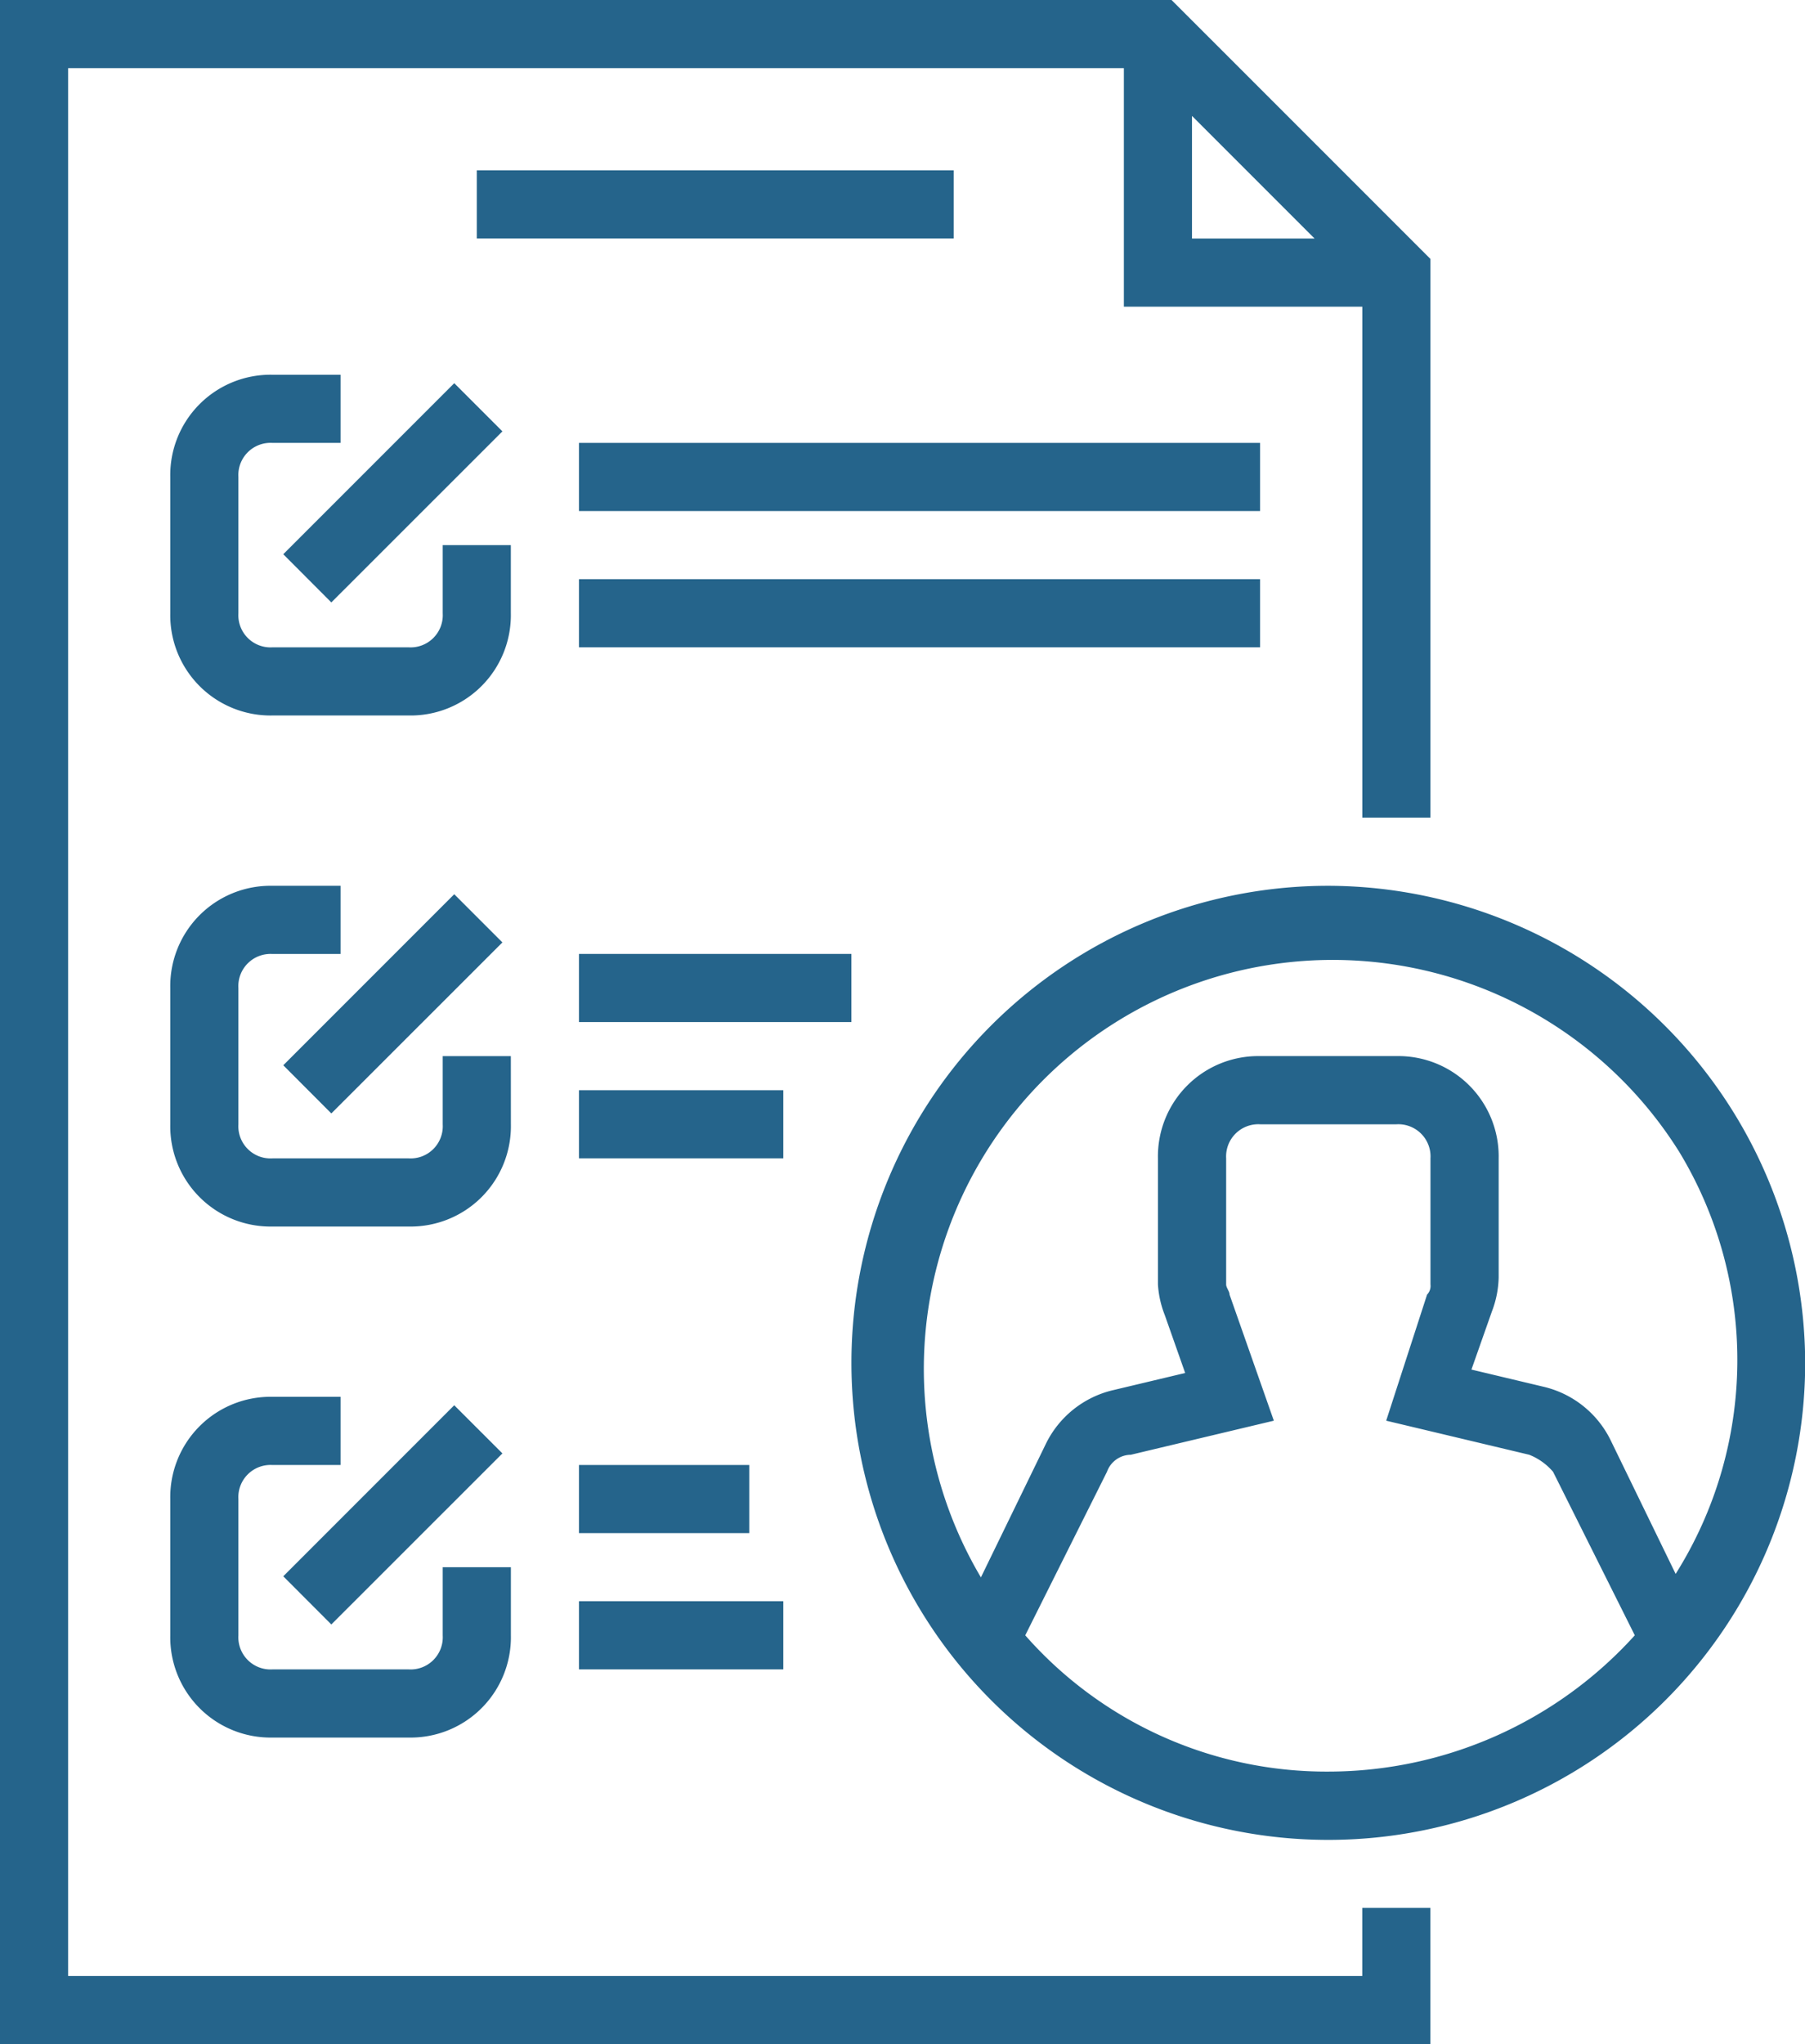 <svg xmlns:xlink="http://www.w3.org/1999/xlink" xmlns="http://www.w3.org/2000/svg" width="81" height="91.698" viewBox="0 0 81 91.698"><g id="_010-contrato-3" data-name="010-contrato-3" transform="translate(18.757 2.835)"><g id="_004-autorizacion" data-name="004-autorizacion" transform="translate(-18.757 -2.835)"><path id="Trazado_45" data-name="Trazado 45" d="M64.189,85.585H61.132v3.057H3.057V3.057H50.434v10.7h10.7V36.679h3.057V11.615L52.574,0H0V91.7H64.189ZM53.491,5.2l5.5,5.5h-5.5Zm0,0" transform="translate(0 0)" fill="#25648b"></path><path id="Trazado_46" data-name="Trazado 46" d="M112,40h21.4v3.057H112Zm0,0" transform="translate(-90.604 -32.359)" fill="#25648b"></path><path id="Trazado_47" data-name="Trazado 47" d="M136,104h30.566v3.057H136Zm0,0" transform="translate(-110.019 -84.132)" fill="#25648b"></path><path id="Trazado_48" data-name="Trazado 48" d="M136,136h30.566v3.057H136Zm0,0" transform="translate(-110.019 -110.019)" fill="#25648b"></path><path id="Trazado_49" data-name="Trazado 49" d="M55.283,95.642H52.226V98.7a1.444,1.444,0,0,1-1.528,1.528H44.585A1.444,1.444,0,0,1,43.057,98.7V92.585a1.444,1.444,0,0,1,1.528-1.528h3.057V88H44.585A4.5,4.5,0,0,0,40,92.585V98.7a4.5,4.5,0,0,0,4.585,4.585H50.7A4.5,4.5,0,0,0,55.283,98.7Zm0,0" transform="translate(-32.359 -71.189)" fill="#25648b"></path><path id="Trazado_50" data-name="Trazado 50" d="M66.543,97.653l7.673-7.672,2.161,2.161L68.7,99.815Zm0,0" transform="translate(-53.831 -72.791)" fill="#25648b"></path><path id="Trazado_51" data-name="Trazado 51" d="M136,224h12.226v3.057H136Zm0,0" transform="translate(-110.019 -181.208)" fill="#25648b"></path><path id="Trazado_52" data-name="Trazado 52" d="M136,256h9.17v3.057H136Zm0,0" transform="translate(-110.019 -207.094)" fill="#25648b"></path><path id="Trazado_53" data-name="Trazado 53" d="M55.283,215.642H52.226V218.7a1.444,1.444,0,0,1-1.528,1.528H44.585a1.444,1.444,0,0,1-1.528-1.528v-6.113a1.444,1.444,0,0,1,1.528-1.528h3.057V208H44.585A4.5,4.5,0,0,0,40,212.585V218.7a4.5,4.5,0,0,0,4.585,4.585H50.7a4.5,4.5,0,0,0,4.585-4.585Zm0,0" transform="translate(-32.359 -168.264)" fill="#25648b"></path><path id="Trazado_54" data-name="Trazado 54" d="M66.543,217.65l7.672-7.673,2.162,2.162L68.7,219.811Zm0,0" transform="translate(-53.831 -169.863)" fill="#25648b"></path><path id="Trazado_55" data-name="Trazado 55" d="M136,344h7.642v3.057H136Zm0,0" transform="translate(-110.019 -278.283)" fill="#25648b"></path><path id="Trazado_56" data-name="Trazado 56" d="M136,376h9.17v3.057H136Zm0,0" transform="translate(-110.019 -304.17)" fill="#25648b"></path><path id="Trazado_57" data-name="Trazado 57" d="M40,332.585V338.7a4.5,4.5,0,0,0,4.585,4.585H50.7a4.5,4.5,0,0,0,4.585-4.585v-3.057H52.226V338.7a1.444,1.444,0,0,1-1.528,1.528H44.585a1.444,1.444,0,0,1-1.528-1.528v-6.113a1.444,1.444,0,0,1,1.528-1.528h3.057V328H44.585A4.5,4.5,0,0,0,40,332.585Zm0,0" transform="translate(-32.359 -265.34)" fill="#25648b"></path><path id="Trazado_58" data-name="Trazado 58" d="M66.543,337.65l7.672-7.673,2.162,2.161L68.7,339.811Zm0,0" transform="translate(-53.831 -266.939)" fill="#25648b"></path><path id="Trazado_59" data-name="Trazado 59" d="M221.4,208a21.4,21.4,0,1,0,21.4,21.4A21.459,21.459,0,0,0,221.4,208Zm0,39.736a17.992,17.992,0,0,1-13.6-6.113l3.668-7.336a1.149,1.149,0,0,1,1.07-.764l6.418-1.528-1.987-5.655c0-.153-.153-.306-.153-.458v-5.655a1.444,1.444,0,0,1,1.528-1.528h6.113a1.444,1.444,0,0,1,1.528,1.528v5.655a.561.561,0,0,1-.153.458l-1.834,5.655,6.418,1.528a2.732,2.732,0,0,1,1.07.764l3.668,7.336A18.557,18.557,0,0,1,221.4,247.736Zm15.589-8.864-2.9-5.961a4.5,4.5,0,0,0-3.057-2.445l-3.209-.764.916-2.6a4.517,4.517,0,0,0,.306-1.528v-5.349a4.5,4.5,0,0,0-4.585-4.585H218.34a4.5,4.5,0,0,0-4.585,4.585v5.655a4.463,4.463,0,0,0,.306,1.375l.916,2.6-3.209.764a4.5,4.5,0,0,0-3.057,2.445l-2.9,5.96a18.348,18.348,0,0,1,31.33-19.1A18.017,18.017,0,0,1,236.985,238.872Zm0,0" transform="translate(-161.792 -168.264)" fill="#25648b"></path></g></g></svg>